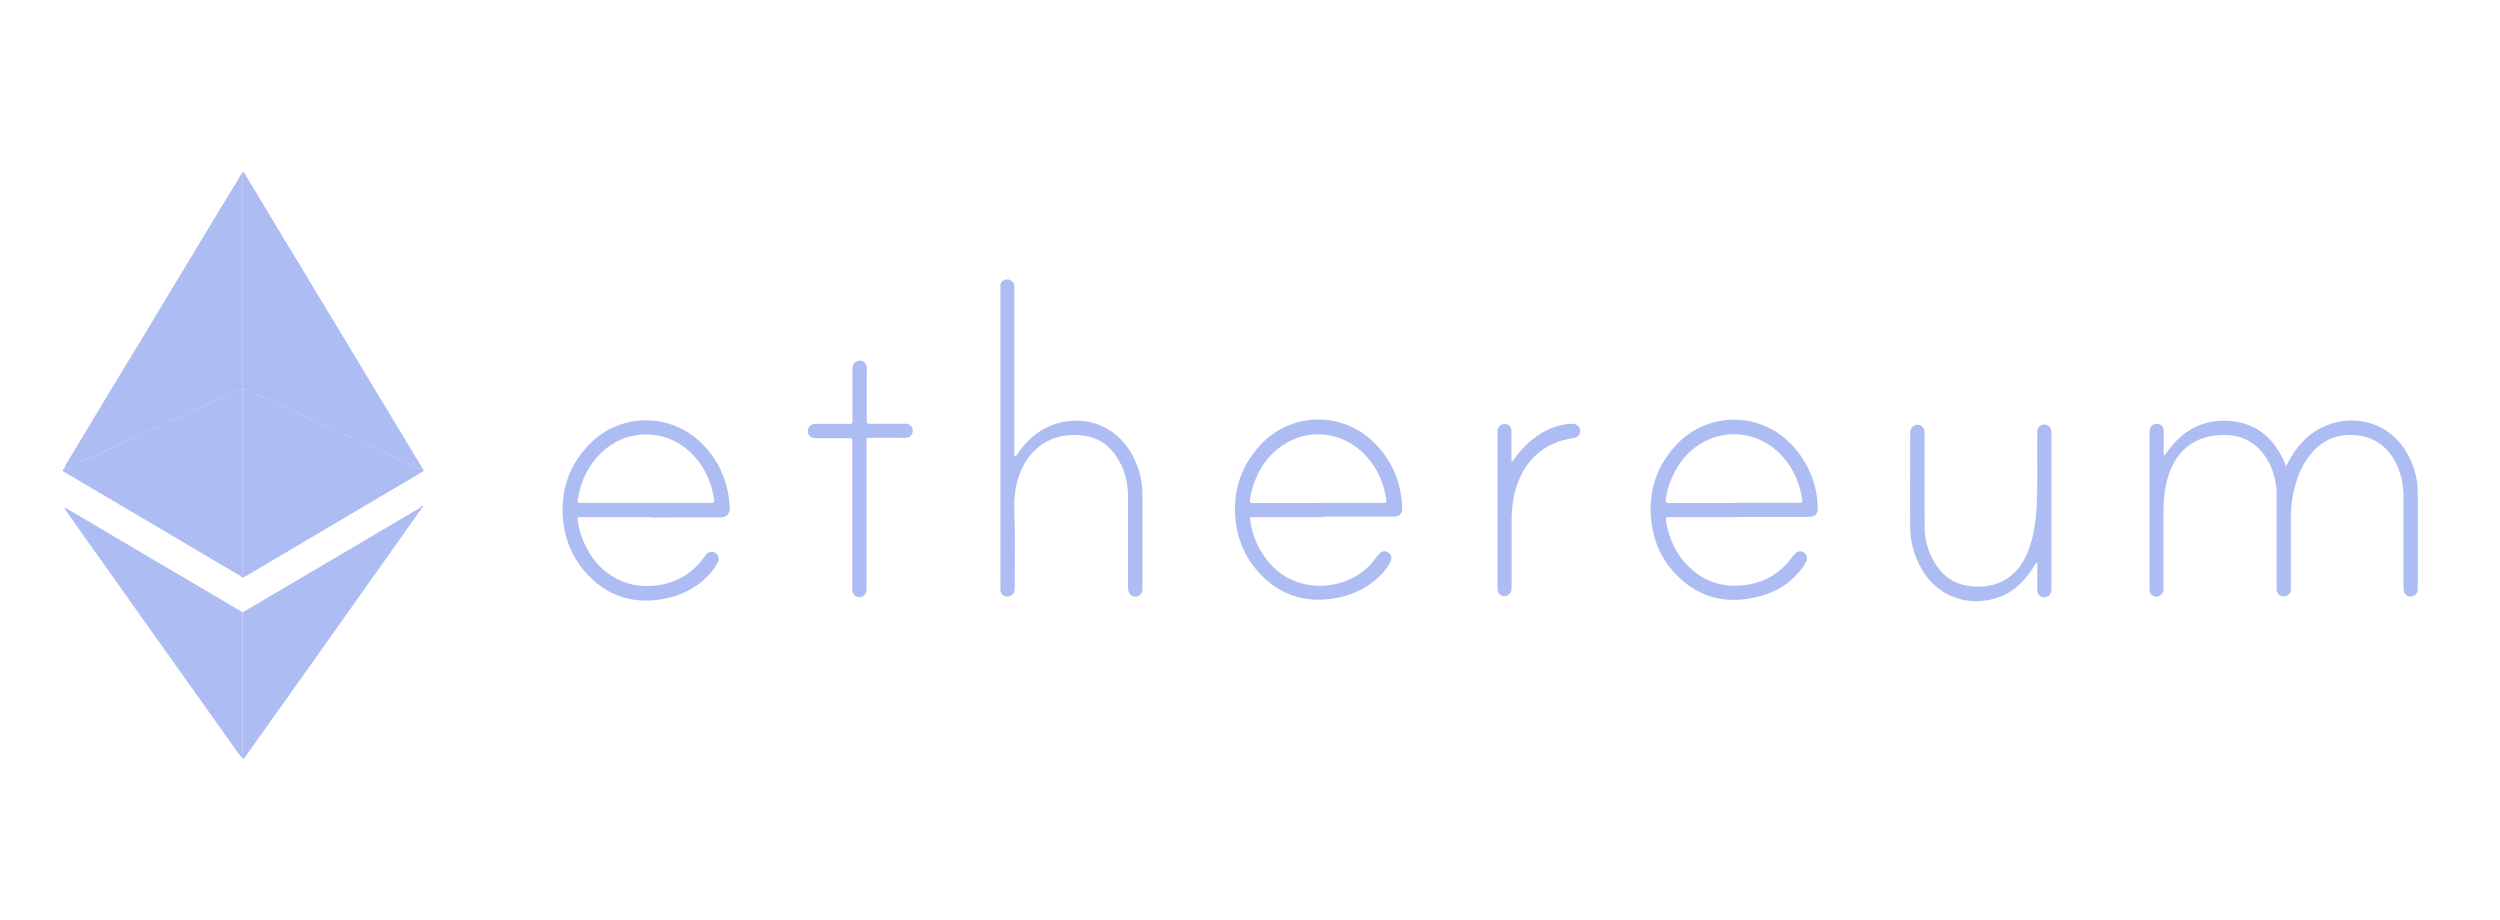 <svg width="144" height="53" fill="none" xmlns="http://www.w3.org/2000/svg"><path d="M13.943 9.989s.02-.12.09-.07c.06.05.09.13.131.2l8.614 14.276c.482.803.964 1.596 1.446 2.4.04.07.1.13.11.21-.09 0-.18-.01-.261-.05-.703-.321-1.406-.642-2.098-.963-.773-.352-1.546-.713-2.32-1.065-.973-.441-1.957-.873-2.931-1.315-.783-.351-1.566-.723-2.35-1.074-.13-.06-.25-.12-.4-.11V10.25c0-.09.01-.18-.04-.261h.01z" fill="#ADBCF3"/><path d="M13.943 9.989c.05.08.04.17.04.26v12.108c-.813.372-1.616.753-2.429 1.114-1.456.663-2.901 1.316-4.357 1.978-.974.442-1.948.894-2.932 1.335-.19.08-.361.211-.582.221.12-.31.311-.582.482-.863 1.295-2.159 2.6-4.317 3.905-6.465l4.307-7.138c.482-.794.954-1.577 1.436-2.37.04-.07.06-.15.14-.19l-.01.01zm.04 12.438c.15-.01.27.05.401.11.783.362 1.566.723 2.35 1.075.973.441 1.957.873 2.931 1.315.773.351 1.546.713 2.32 1.064.702.321 1.405.642 2.097.964.09.04.171.06.261.05.02.04.09.07.04.12-.05.05-.11.08-.17.12-3.333 1.968-6.656 3.936-9.99 5.904-.05.03-.11.05-.16.08-.11-.08-.08-.2-.08-.3V22.426z" fill="#ADBCF3"/><path d="M13.983 22.428v10.49c0 .101-.04.222.08.302-.12.11-.18-.02-.25-.07a888.58 888.58 0 01-3.324-1.958c-2.208-1.305-4.407-2.6-6.616-3.905-.08-.05-.16-.09-.23-.14-.08-.061 0-.101.03-.141.22 0 .391-.14.582-.221.984-.432 1.958-.884 2.931-1.335 1.456-.663 2.902-1.316 4.358-1.978.813-.372 1.626-.743 2.43-1.115v.07h.01zm-.001 12.84c1.014-.592 2.018-1.195 3.032-1.787 2.37-1.395 4.739-2.79 7.098-4.186.05 0 .09-.02.11-.06l.06.06c-1.676 2.359-3.352 4.728-5.029 7.087-1.686 2.38-3.383 4.76-5.07 7.128-.05.06-.09.13-.14.191-.04.04-.06 0-.08-.04.04-.13.02-.261.03-.392v-8.001h-.01z" fill="#ADBCF3"/><path d="M13.982 35.268v8.001c0 .13.02.261-.03.392-.321-.362-.572-.773-.853-1.155-1.546-2.169-3.082-4.337-4.628-6.505l-4.568-6.436-.18-.27c.08-.071.12 0 .16.02 2.42 1.425 4.839 2.86 7.268 4.286.944.552 1.888 1.114 2.831 1.667zm110.705-9.034c.874-1.335 2.079-2.098 3.705-1.988 1.656.11 2.68 1.084 3.293 2.61.07-.14.13-.24.181-.351.471-.863 1.114-1.546 2.017-1.948 1.667-.733 3.805-.29 4.839 1.687.352.673.543 1.375.543 2.138v5.482c0 .1.01.2-.051.29-.1.141-.231.222-.411.202a.385.385 0 01-.342-.332c-.02-.11-.02-.22-.02-.33v-5.06c0-.653-.11-1.276-.391-1.868-.432-.893-1.105-1.506-2.108-1.667-1.125-.17-2.089.151-2.832 1.044-.572.693-.863 1.506-1.034 2.38-.09.472-.13.954-.12 1.436v4.005a.41.41 0 01-.412.392c-.211 0-.371-.14-.411-.372-.01-.1 0-.2 0-.3v-5.151c0-.873-.231-1.687-.763-2.39-.542-.702-1.265-1.064-2.159-1.084-.743-.02-1.435.12-2.058.552-.683.472-1.074 1.155-1.295 1.938-.191.643-.241 1.295-.241 1.968v4.487a.428.428 0 01-.412.362c-.21 0-.371-.15-.391-.382v-8.915c0-.11 0-.22.02-.331a.384.384 0 01.412-.321c.221 0 .371.15.381.381.01.332 0 .663 0 .994v.412l.06.03zm-48.46 3.553h-4.005c-.231 0-.241 0-.201.24.13.864.472 1.627 1.024 2.31 1.636 2.028 4.698 1.717 6.074-.03.09-.12.18-.241.28-.362.181-.21.392-.25.583-.11.17.13.22.341.09.562a3.63 3.63 0 01-.963 1.105c-.814.632-1.737.943-2.751 1.023-1.416.11-2.63-.33-3.644-1.335-.934-.923-1.446-2.058-1.556-3.373-.131-1.586.34-2.972 1.405-4.146a4.532 4.532 0 016.505-.251c1.085 1.024 1.627 2.289 1.697 3.775.02.411-.14.562-.552.562h-3.986v.03zm-.31-.823h3.824c.09 0 .12-.05.11-.13 0-.061 0-.121-.02-.181-.17-.964-.572-1.818-1.264-2.51-1.145-1.155-2.852-1.456-4.267-.733-1.084.552-1.747 1.445-2.118 2.58a4.31 4.31 0 00-.181.793c-.02.15.03.21.17.19h3.735l.01-.01zm24.254.821h-4.095c-.091 0-.131.04-.121.13.02.14.04.281.07.412.26 1.144.833 2.098 1.817 2.78.733.503 1.546.683 2.43.613 1.254-.09 2.238-.642 2.981-1.657.06-.08.121-.16.201-.22a.365.365 0 01.472 0c.14.1.201.29.13.451-.04.1-.1.201-.16.292-.633.933-1.526 1.506-2.6 1.776-1.567.402-3.022.201-4.287-.843-1.155-.944-1.777-2.188-1.908-3.664-.14-1.576.322-2.962 1.366-4.136 1.847-2.069 4.999-2.058 6.846.02a5.388 5.388 0 011.386 3.413c.02.472-.121.623-.582.623h-3.956l.01.01zm-.28-.824h3.794c.09 0 .13-.04.12-.13 0-.06 0-.12-.02-.18-.18-1.055-.642-1.959-1.435-2.681-1.125-1.014-2.751-1.255-4.096-.573-1.024.512-1.667 1.356-2.069 2.41-.12.321-.2.652-.24.994-.01.11.02.17.14.17h3.795l.01-.01zm-62.375.827H33.44c-.161-.02-.181.06-.161.2.05.342.13.673.251.994.452 1.175 1.205 2.078 2.41 2.54 1.274.482 3.343.302 4.557-1.345.07-.09.13-.18.201-.261.16-.16.352-.18.522-.06.17.12.231.331.13.532-.23.442-.562.803-.943 1.124-.733.593-1.576.914-2.5 1.034-1.395.181-2.66-.16-3.714-1.114-1.065-.954-1.647-2.159-1.767-3.584-.13-1.596.351-2.992 1.435-4.166a4.542 4.542 0 016.486-.211c1.064 1.014 1.606 2.279 1.686 3.744.02.372-.17.593-.572.593-1.315-.02-2.63 0-3.955 0l.01-.02zm-.312-.824H41c.11 0 .14-.05.13-.15 0-.06 0-.12-.02-.18-.16-.935-.552-1.758-1.204-2.44-1.416-1.486-3.694-1.567-5.2-.181-.783.723-1.225 1.626-1.406 2.66-.05.291-.04.291.271.291h3.644-.01zm21.254-2.67c.14-.08.17-.18.23-.26.663-.934 1.527-1.557 2.671-1.748 1.516-.25 2.932.402 3.735 1.707.482.783.713 1.637.713 2.55v5.451a.437.437 0 01-.382.372c-.2.02-.361-.1-.422-.311-.03-.11-.03-.221-.03-.332v-5.12c0-.672-.13-1.315-.441-1.917-.432-.854-1.095-1.446-2.068-1.586-1.567-.221-2.912.421-3.605 1.907-.391.833-.471 1.707-.431 2.62.06 1.416.01 2.832.02 4.247 0 .15-.03.281-.15.381a.402.402 0 01-.392.09.367.367 0 01-.271-.3c-.01-.09-.01-.181-.01-.271V16.426a.386.386 0 01.371-.332c.2-.01.381.12.422.311.02.11.01.221.01.332v9.557h.03zm58.86 6.112c-.11.1-.161.211-.221.312-.572.893-1.325 1.566-2.389 1.807-1.546.361-3.193-.231-4.076-1.848a4.89 4.89 0 01-.603-2.4c-.01-1.746 0-3.493 0-5.24 0-.09 0-.18.02-.27.071-.201.241-.322.432-.302.191.02.352.17.372.372v.27c0 1.768 0 3.535.01 5.301 0 .673.18 1.305.512 1.898.482.853 1.194 1.375 2.178 1.466.904.08 1.737-.1 2.43-.743.391-.362.652-.814.843-1.305.311-.804.432-1.647.482-2.5.07-1.386.02-2.771.04-4.157v-.27a.4.4 0 01.402-.342c.19 0 .351.12.391.311.02.09.02.181.02.271v8.945c-.02.261-.18.422-.411.422-.241 0-.392-.16-.402-.432v-1.265c0-.1.03-.2-.04-.32l.01.02zm-68.228-2.73V25.43c.01-.14-.03-.201-.18-.191-.191.01-.382 0-.572 0h-1.235c-.09 0-.181 0-.272-.02-.19-.05-.31-.2-.3-.392 0-.18.13-.351.31-.391.09-.02.181-.02.272-.02h1.716c.271 0 .271.02.271-.261v-2.771c0-.09 0-.18.01-.271a.427.427 0 01.412-.341c.21 0 .372.15.402.37.01.081 0 .162 0 .242v2.71c0 .352-.02.312.3.312h1.988c.211.03.372.21.362.411 0 .191-.14.362-.351.392-.09.02-.181.01-.271.01h-1.747c-.322 0-.291-.03-.291.291v8.493c-.03.231-.211.402-.422.392-.22 0-.381-.17-.402-.402v-4.337.02zm38.04-3.102c.24-.351.502-.692.823-.984.622-.582 1.325-1.003 2.178-1.144.161-.03.322-.04.482-.03.231.02.392.17.402.371a.404.404 0 01-.331.432c-.271.06-.552.1-.823.19-1.286.433-2.089 1.346-2.51 2.611-.221.673-.281 1.375-.281 2.078v3.584c0 .1 0 .201-.01.301a.41.41 0 01-.422.352c-.211-.01-.362-.17-.382-.392v-9.145a.416.416 0 01.432-.372c.22.01.371.15.371.392.01.451 0 .903 0 1.355v.391l.06.02.01-.01zm-62.847 2.708l-.06-.06s.03-.05.06-.06c.03-.01.07-.06.09 0 0 .01-.01.05-.03.07-.02.02-.04.04-.06.05zm-.061-.059s-.06.07-.11.06c.02-.05.06-.07.11-.06z" fill="#ADBCF3"/></svg>